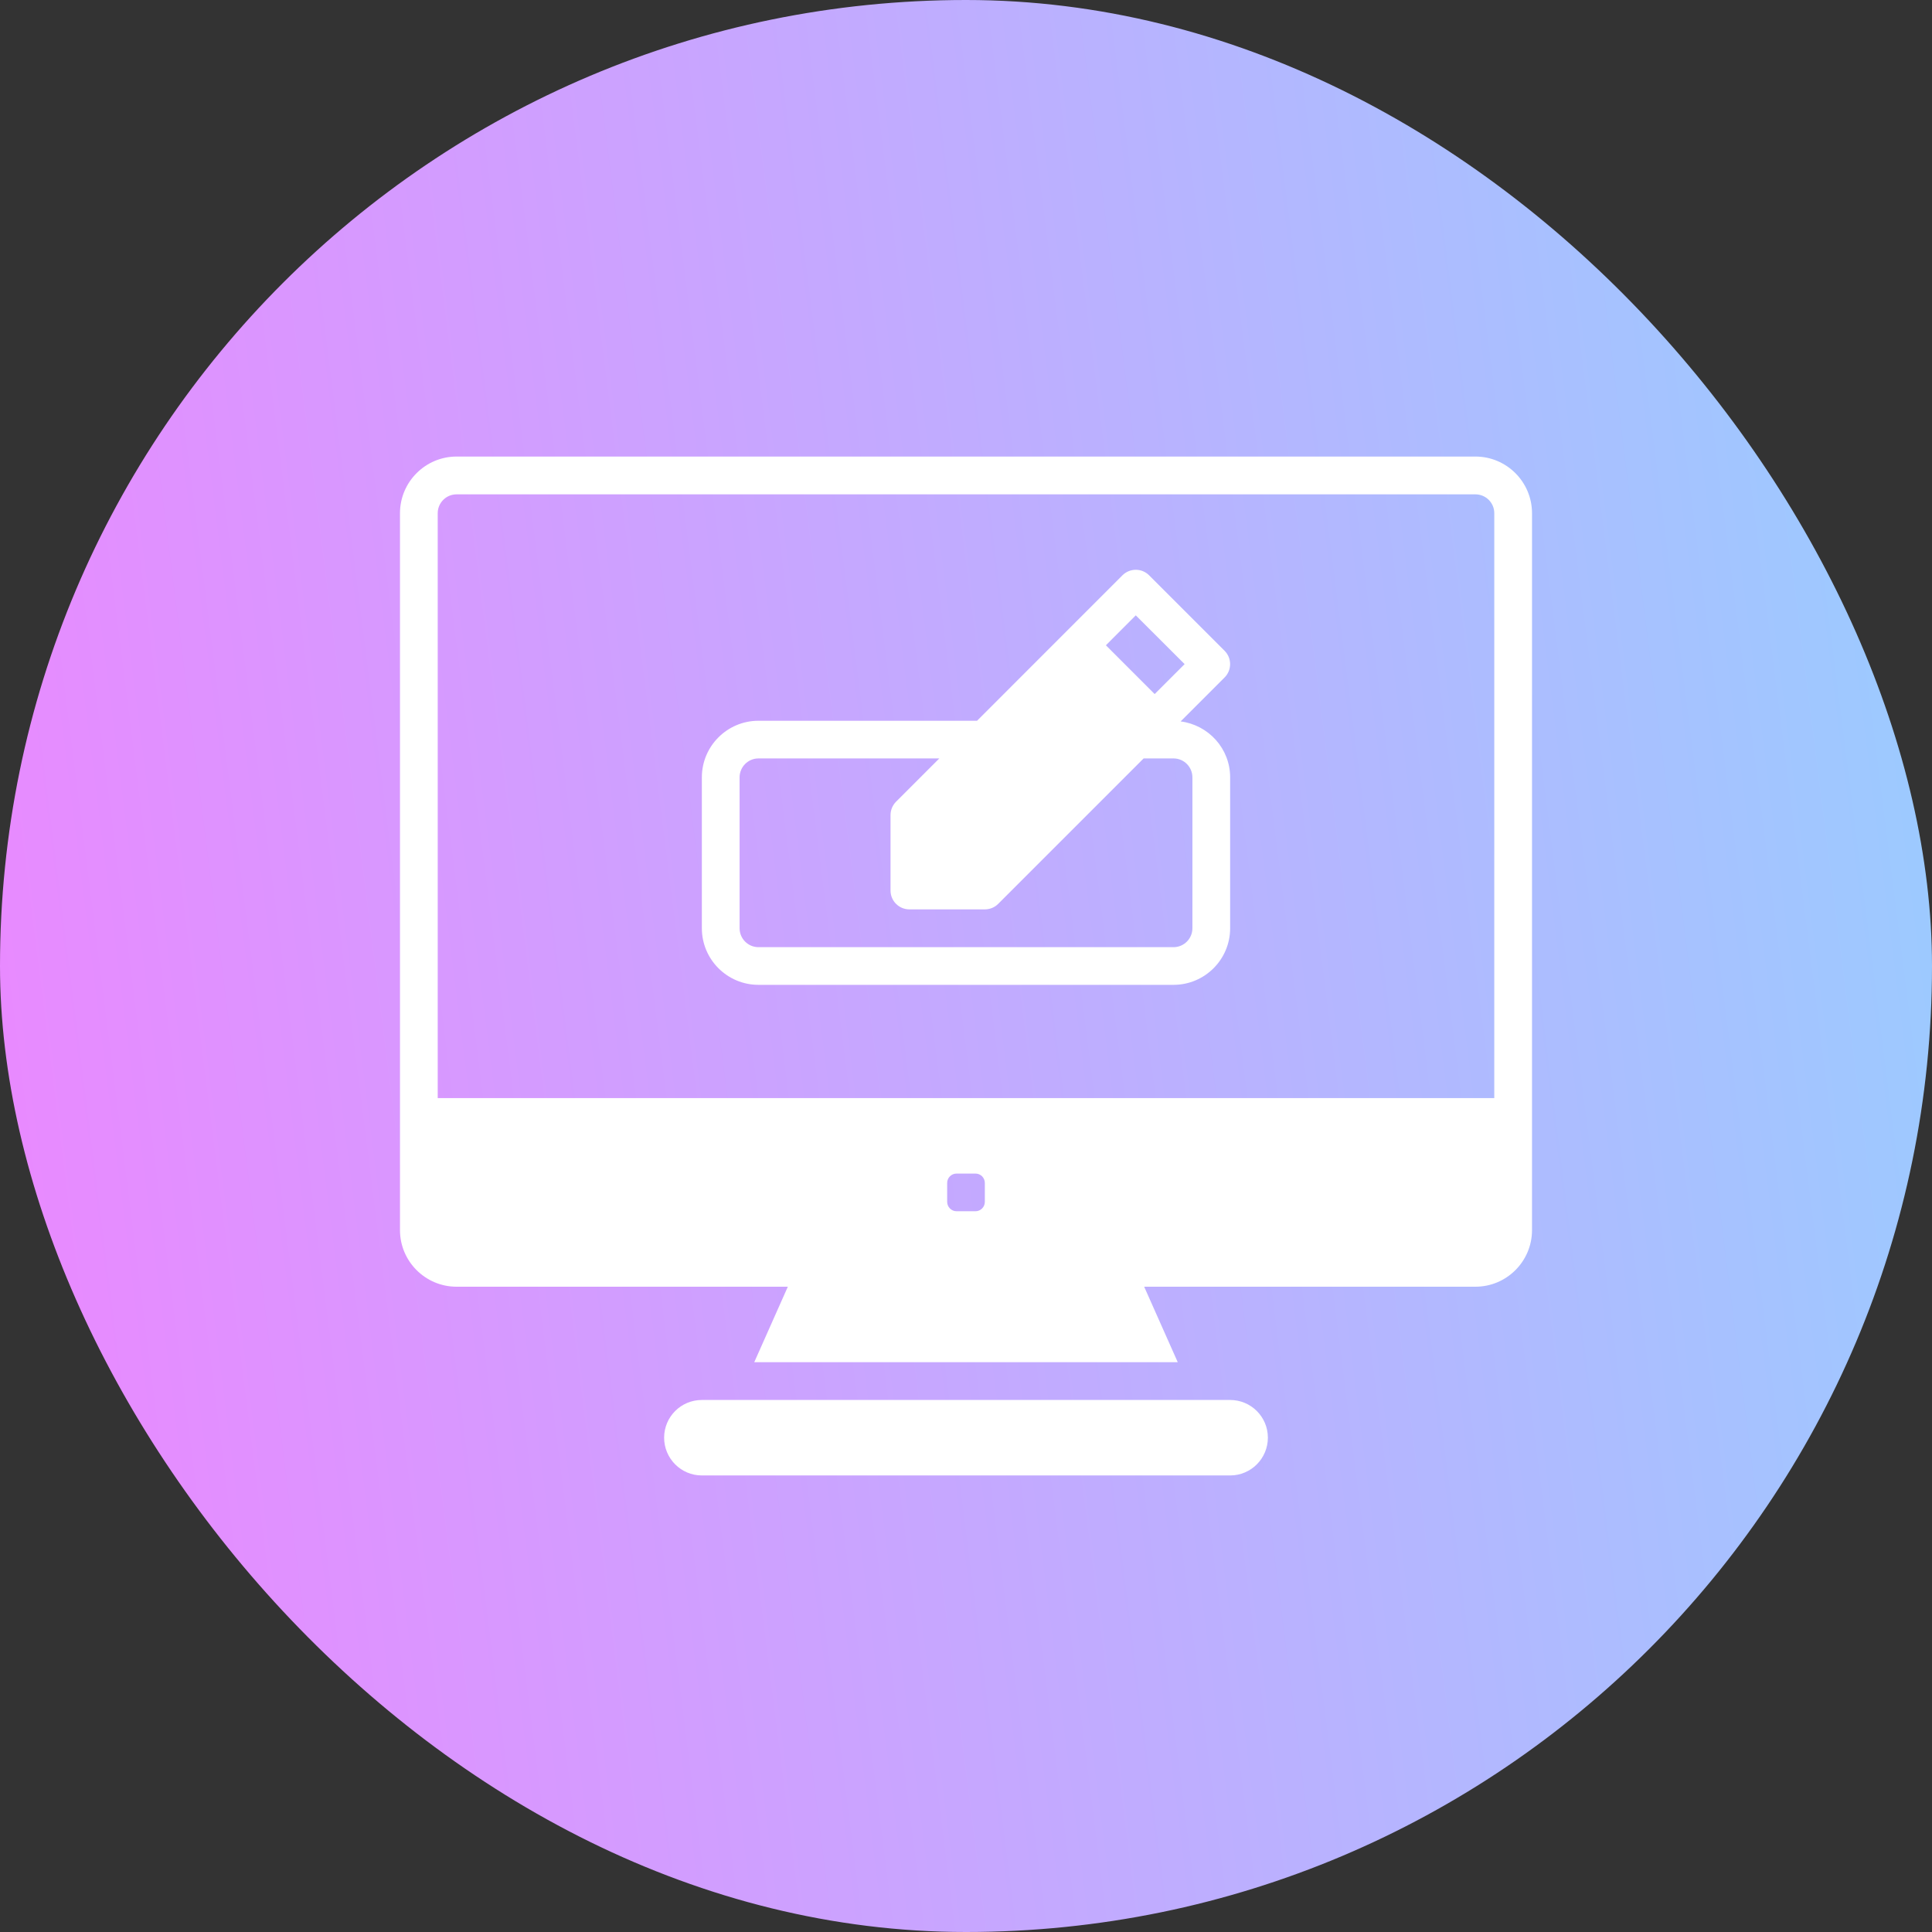 <svg width="32" height="32" viewBox="0 0 32 32" fill="none" xmlns="http://www.w3.org/2000/svg">
<rect x="0" y="0" width="32" height="32" fill="#333333" stroke="none"/>
<rect width="32" height="32" rx="16" fill="url(#paint0_linear_4874_11456)"/>
<path d="M19.555 11.949L20.283 11.221C20.405 11.099 20.405 10.901 20.283 10.779L19.033 9.529C18.911 9.407 18.714 9.407 18.591 9.529L16.183 11.938H12.562C12.046 11.938 11.625 12.358 11.625 12.875V15.375C11.625 15.892 12.046 16.312 12.562 16.312H19.438C19.954 16.312 20.375 15.892 20.375 15.375V12.875C20.375 12.398 20.016 12.008 19.555 11.949ZM18.812 10.192L19.621 11L19.125 11.496L18.317 10.688L18.812 10.192ZM19.75 15.375C19.75 15.547 19.61 15.688 19.438 15.688H12.562C12.39 15.688 12.25 15.547 12.25 15.375V12.875C12.25 12.703 12.39 12.562 12.562 12.562H15.558L14.841 13.279C14.783 13.338 14.75 13.417 14.75 13.5V14.75C14.75 14.923 14.89 15.062 15.062 15.062H16.312C16.395 15.062 16.475 15.03 16.533 14.971L18.942 12.562H19.438C19.61 12.562 19.75 12.703 19.75 12.875V15.375Z" fill="white"/>
<path d="M24.438 7.562H7.562C7.046 7.562 6.625 7.983 6.625 8.5V20.375C6.625 20.892 7.046 21.312 7.562 21.312H13.049L12.493 22.562H19.507L18.951 21.312H24.438C24.954 21.312 25.375 20.892 25.375 20.375V8.5C25.375 7.983 24.954 7.562 24.438 7.562ZM16.312 19.906C16.312 19.992 16.243 20.062 16.156 20.062H15.844C15.758 20.062 15.688 19.992 15.688 19.906V19.594C15.688 19.507 15.758 19.438 15.844 19.438H16.156C16.243 19.438 16.312 19.507 16.312 19.594V19.906ZM24.75 18.188H7.25V8.5C7.25 8.328 7.39 8.188 7.562 8.188H24.438C24.61 8.188 24.75 8.328 24.75 8.5V18.188ZM20.375 24.438H11.625C11.28 24.438 11 24.158 11 23.812C11 23.467 11.28 23.188 11.625 23.188H20.375C20.72 23.188 21 23.467 21 23.812C21 24.158 20.72 24.438 20.375 24.438Z" fill="white"/>
<defs>
<linearGradient id="paint0_linear_4874_11456" x1="-4.649" y1="36.305" x2="35.228" y2="31.27" gradientUnits="userSpaceOnUse">
<stop stop-color="#F97CFF"/>
<stop offset="1" stop-color="#9ACCFF"/>
</linearGradient>
</defs>
</svg>
